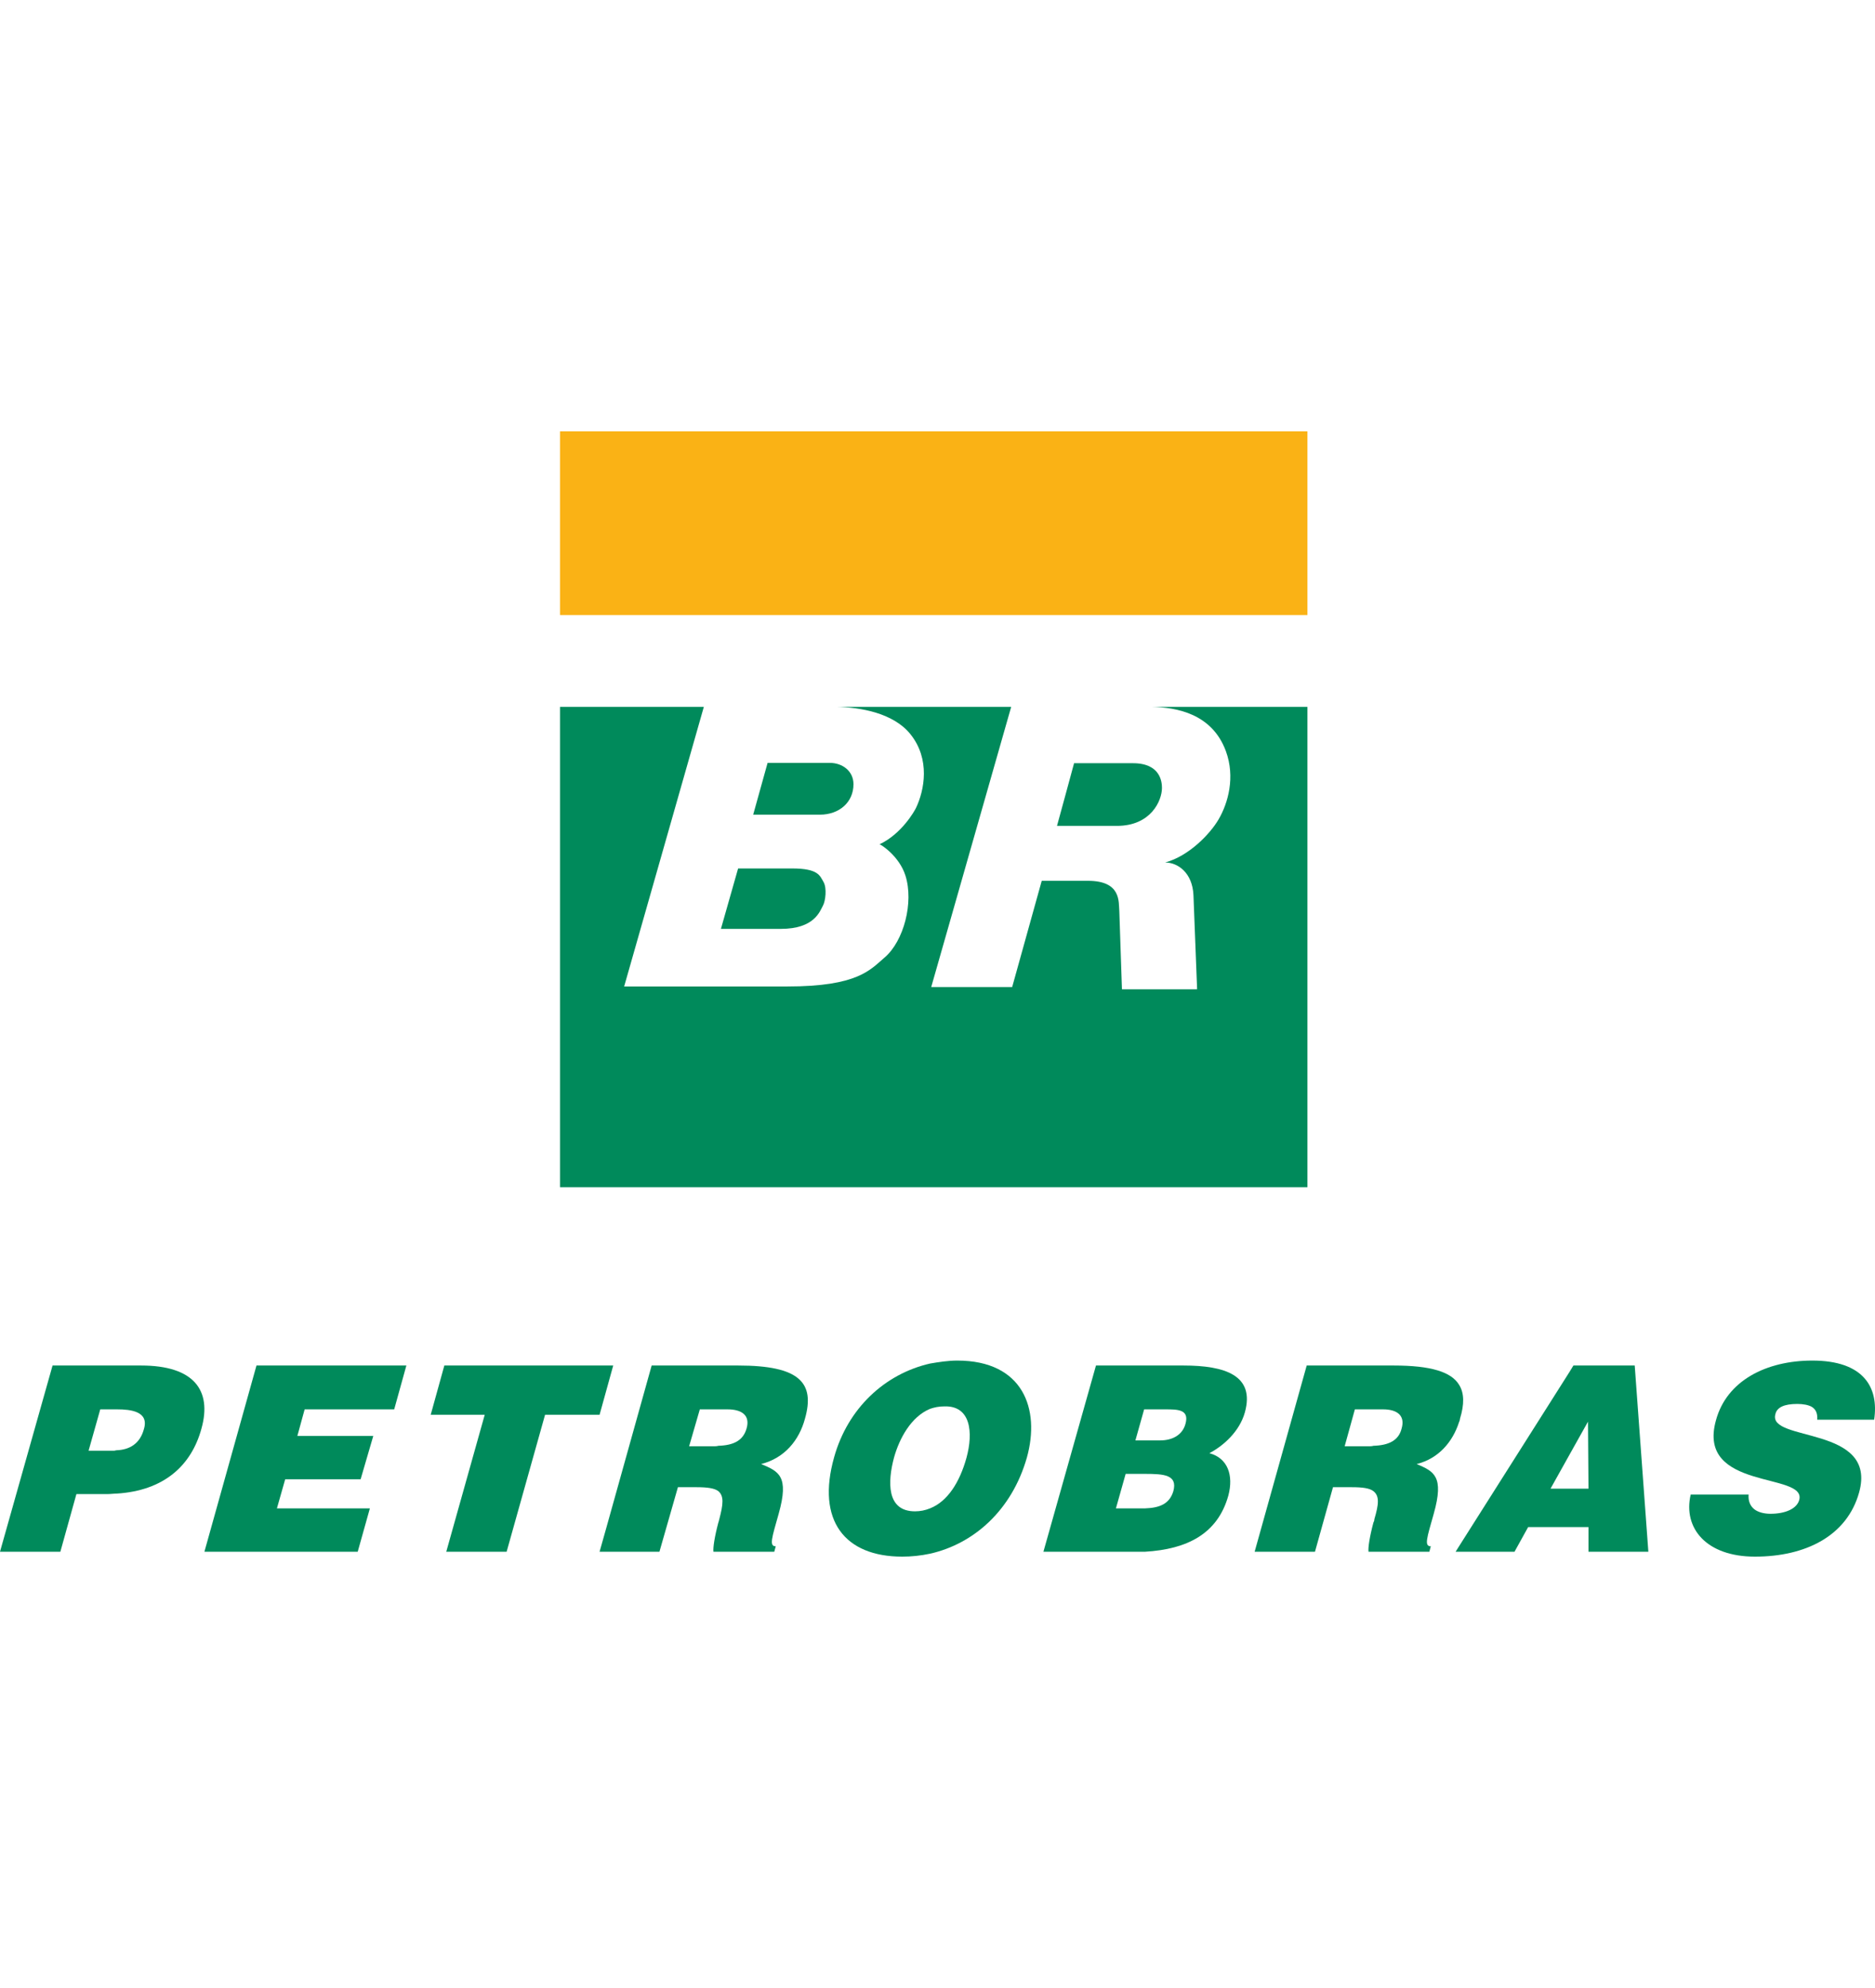 <svg width="100" height="106" viewBox="0 0 100 106" fill="none" xmlns="http://www.w3.org/2000/svg">
<path fill-rule="evenodd" clip-rule="evenodd" d="M40.938 40.677H44.261C44.92 40.677 45.519 41.106 45.519 41.815C45.519 42.77 44.768 43.438 43.727 43.438H40.17L40.938 40.677Z" fill="#008A5B"/>
<path fill-rule="evenodd" clip-rule="evenodd" d="M57.284 40.694H60.423C61.911 40.694 61.971 41.721 61.971 42.013C61.971 42.695 61.378 44.036 59.571 44.036H56.373C56.373 44.036 57.267 40.776 57.284 40.694Z" fill="#008A5B"/>
<path fill-rule="evenodd" clip-rule="evenodd" d="M39.366 46.306H42.239C43.646 46.306 43.726 46.693 43.92 47.025C44.112 47.355 44.024 48.051 43.89 48.291C43.722 48.593 43.439 49.528 41.64 49.528H38.449C38.449 49.528 39.365 46.31 39.366 46.306Z" fill="#008A5B"/>
<path fill-rule="evenodd" clip-rule="evenodd" d="M69.73 37.69V63.303H29.867V37.69H37.538L33.288 52.599H41.987C45.756 52.599 46.413 51.707 47.177 51.056C48.199 50.187 48.747 48.119 48.288 46.68C47.964 45.663 47.015 45.047 46.911 45.017C48.088 44.463 48.774 43.248 48.858 43.069C49.295 42.147 49.634 40.478 48.547 39.136C47.644 38.019 45.889 37.712 44.616 37.69H53.93L49.665 52.63H53.982L55.559 46.965H58.024C59.816 46.965 59.653 48.097 59.697 48.584L59.837 52.75L63.846 52.748C63.846 52.748 63.666 48.073 63.651 47.73C63.597 46.53 62.811 45.988 62.143 45.988C63.427 45.637 64.542 44.455 64.987 43.697C65.501 42.822 65.888 41.432 65.38 40.051C64.643 38.046 62.741 37.714 61.412 37.69H69.73Z" fill="#008A5B"/>
<path fill-rule="evenodd" clip-rule="evenodd" d="M29.867 32.793H69.73V23H29.867V32.793Z" fill="#FAB215"/>
<path fill-rule="evenodd" clip-rule="evenodd" d="M77.815 75.829C77.841 75.777 77.866 75.698 77.866 75.646C78.1 74.884 78.1 74.28 77.815 73.833C77.4 73.15 76.309 72.809 74.337 72.809H69.691L66.914 82.738H70.132L71.093 79.297H72.079C72.675 79.297 73.039 79.349 73.247 79.507C73.584 79.769 73.532 80.216 73.299 81.004C73.299 81.083 73.272 81.136 73.247 81.188C73.039 81.976 72.961 82.528 72.987 82.738H76.232L76.309 82.448C75.946 82.448 76.102 82.002 76.466 80.715C77.036 78.692 76.466 78.456 75.557 78.062C76.725 77.773 77.477 76.88 77.815 75.829ZM74.752 76.171C74.596 76.802 74.077 77.064 73.247 77.09C73.169 77.116 73.065 77.116 72.961 77.116H71.715L72.26 75.147H73.766C74.493 75.147 74.96 75.462 74.752 76.171Z" fill="#008A5B"/>
<path fill-rule="evenodd" clip-rule="evenodd" d="M7.527 72.809H2.803L0 82.738H3.219L4.075 79.665H5.71C5.892 79.665 6.074 79.638 6.23 79.638C8.721 79.481 10.201 78.167 10.745 76.171C11.317 74.122 10.331 72.809 7.527 72.809ZM7.683 76.171C7.475 76.985 6.904 77.3 6.23 77.327C6.178 77.327 6.126 77.353 6.074 77.353H4.724L5.347 75.147H6.255C6.956 75.147 7.943 75.252 7.683 76.171Z" fill="#008A5B"/>
<path fill-rule="evenodd" clip-rule="evenodd" d="M63.123 72.809H58.452L55.649 82.738H60.45C60.658 82.738 60.866 82.738 61.073 82.738C63.305 82.606 64.941 81.792 65.512 79.743C65.797 78.666 65.486 77.747 64.499 77.484C65.252 77.09 66.109 76.329 66.394 75.304C66.939 73.334 65.331 72.809 63.123 72.809ZM62.579 79.507C62.371 80.216 61.8 80.4 61.073 80.426C61.021 80.426 60.97 80.426 60.918 80.426H59.516L60.035 78.587H61.073C62.086 78.587 62.812 78.64 62.579 79.507ZM63.228 75.909C63.072 76.513 62.527 76.802 61.878 76.802H60.555L61.021 75.147H62.138C62.812 75.147 63.436 75.147 63.228 75.909Z" fill="#008A5B"/>
<path fill-rule="evenodd" clip-rule="evenodd" d="M32.705 72.809H23.698L22.971 75.436H25.852L23.801 82.738H27.02L29.07 75.436H31.977L32.705 72.809Z" fill="#008A5B"/>
<path fill-rule="evenodd" clip-rule="evenodd" d="M10.902 82.738H19.078L19.727 80.426H14.769L15.21 78.876H19.233L19.908 76.565H15.859L16.248 75.147H21.024L21.673 72.809H13.679L10.902 82.738Z" fill="#008A5B"/>
<path fill-rule="evenodd" clip-rule="evenodd" d="M51.055 72.546C50.562 72.546 50.068 72.625 49.602 72.704C47.187 73.255 45.215 75.094 44.488 77.695C43.528 81.083 45.059 83 48.122 83C48.615 83 49.108 82.948 49.602 82.843C51.937 82.317 53.962 80.531 54.766 77.721C55.493 75.12 54.559 72.546 51.055 72.546ZM51.548 77.721C51.185 79.034 50.536 80.058 49.602 80.426C49.342 80.531 49.082 80.584 48.797 80.584C47.265 80.584 47.343 78.981 47.68 77.721C47.966 76.696 48.589 75.541 49.602 75.12C49.835 75.041 50.068 74.989 50.354 74.989C51.782 74.937 51.911 76.381 51.548 77.721Z" fill="#008A5B"/>
<path fill-rule="evenodd" clip-rule="evenodd" d="M83.915 72.809L83.707 73.15L77.815 82.448L77.633 82.738H80.774L81.501 81.424H84.719V82.738H87.912L87.185 72.809H83.915ZM82.695 79.375L83.707 77.563L84.693 75.803L84.719 79.375H82.695Z" fill="#008A5B"/>
<path fill-rule="evenodd" clip-rule="evenodd" d="M39.374 72.809H34.755L32.341 81.45L31.977 82.738H35.17L36.156 79.297H37.142C37.714 79.297 38.103 79.349 38.31 79.507C38.622 79.769 38.57 80.216 38.362 81.004C38.336 81.083 38.336 81.136 38.31 81.188C38.103 81.976 38.025 82.528 38.051 82.738H41.295L41.373 82.448C41.01 82.448 41.166 82.002 41.529 80.715C42.1 78.692 41.529 78.456 40.595 78.062C41.84 77.747 42.619 76.802 42.931 75.646C43.476 73.728 42.645 72.809 39.374 72.809ZM39.816 76.171C39.634 76.802 39.141 77.064 38.31 77.09C38.233 77.116 38.129 77.116 38.025 77.116H36.753L37.324 75.147H38.804C39.556 75.147 40.024 75.462 39.816 76.171Z" fill="#008A5B"/>
<path fill-rule="evenodd" clip-rule="evenodd" d="M95.854 74.858C96.165 74.858 96.451 74.91 96.632 75.015C96.84 75.147 96.944 75.357 96.918 75.698H99.955C100.214 73.964 99.384 72.546 96.659 72.546C94.193 72.546 92.09 73.623 91.519 75.725C90.455 79.507 96.373 78.482 95.958 79.98C95.828 80.453 95.205 80.715 94.426 80.715C94.089 80.715 93.778 80.636 93.57 80.479C93.337 80.294 93.233 80.032 93.259 79.691H90.17C89.754 81.477 91 83 93.596 83C96.295 83 98.502 81.897 99.15 79.586C100.162 75.987 94.27 76.906 94.686 75.409C94.764 75.041 95.153 74.858 95.854 74.858Z" fill="#008A5B"/>
</svg>

